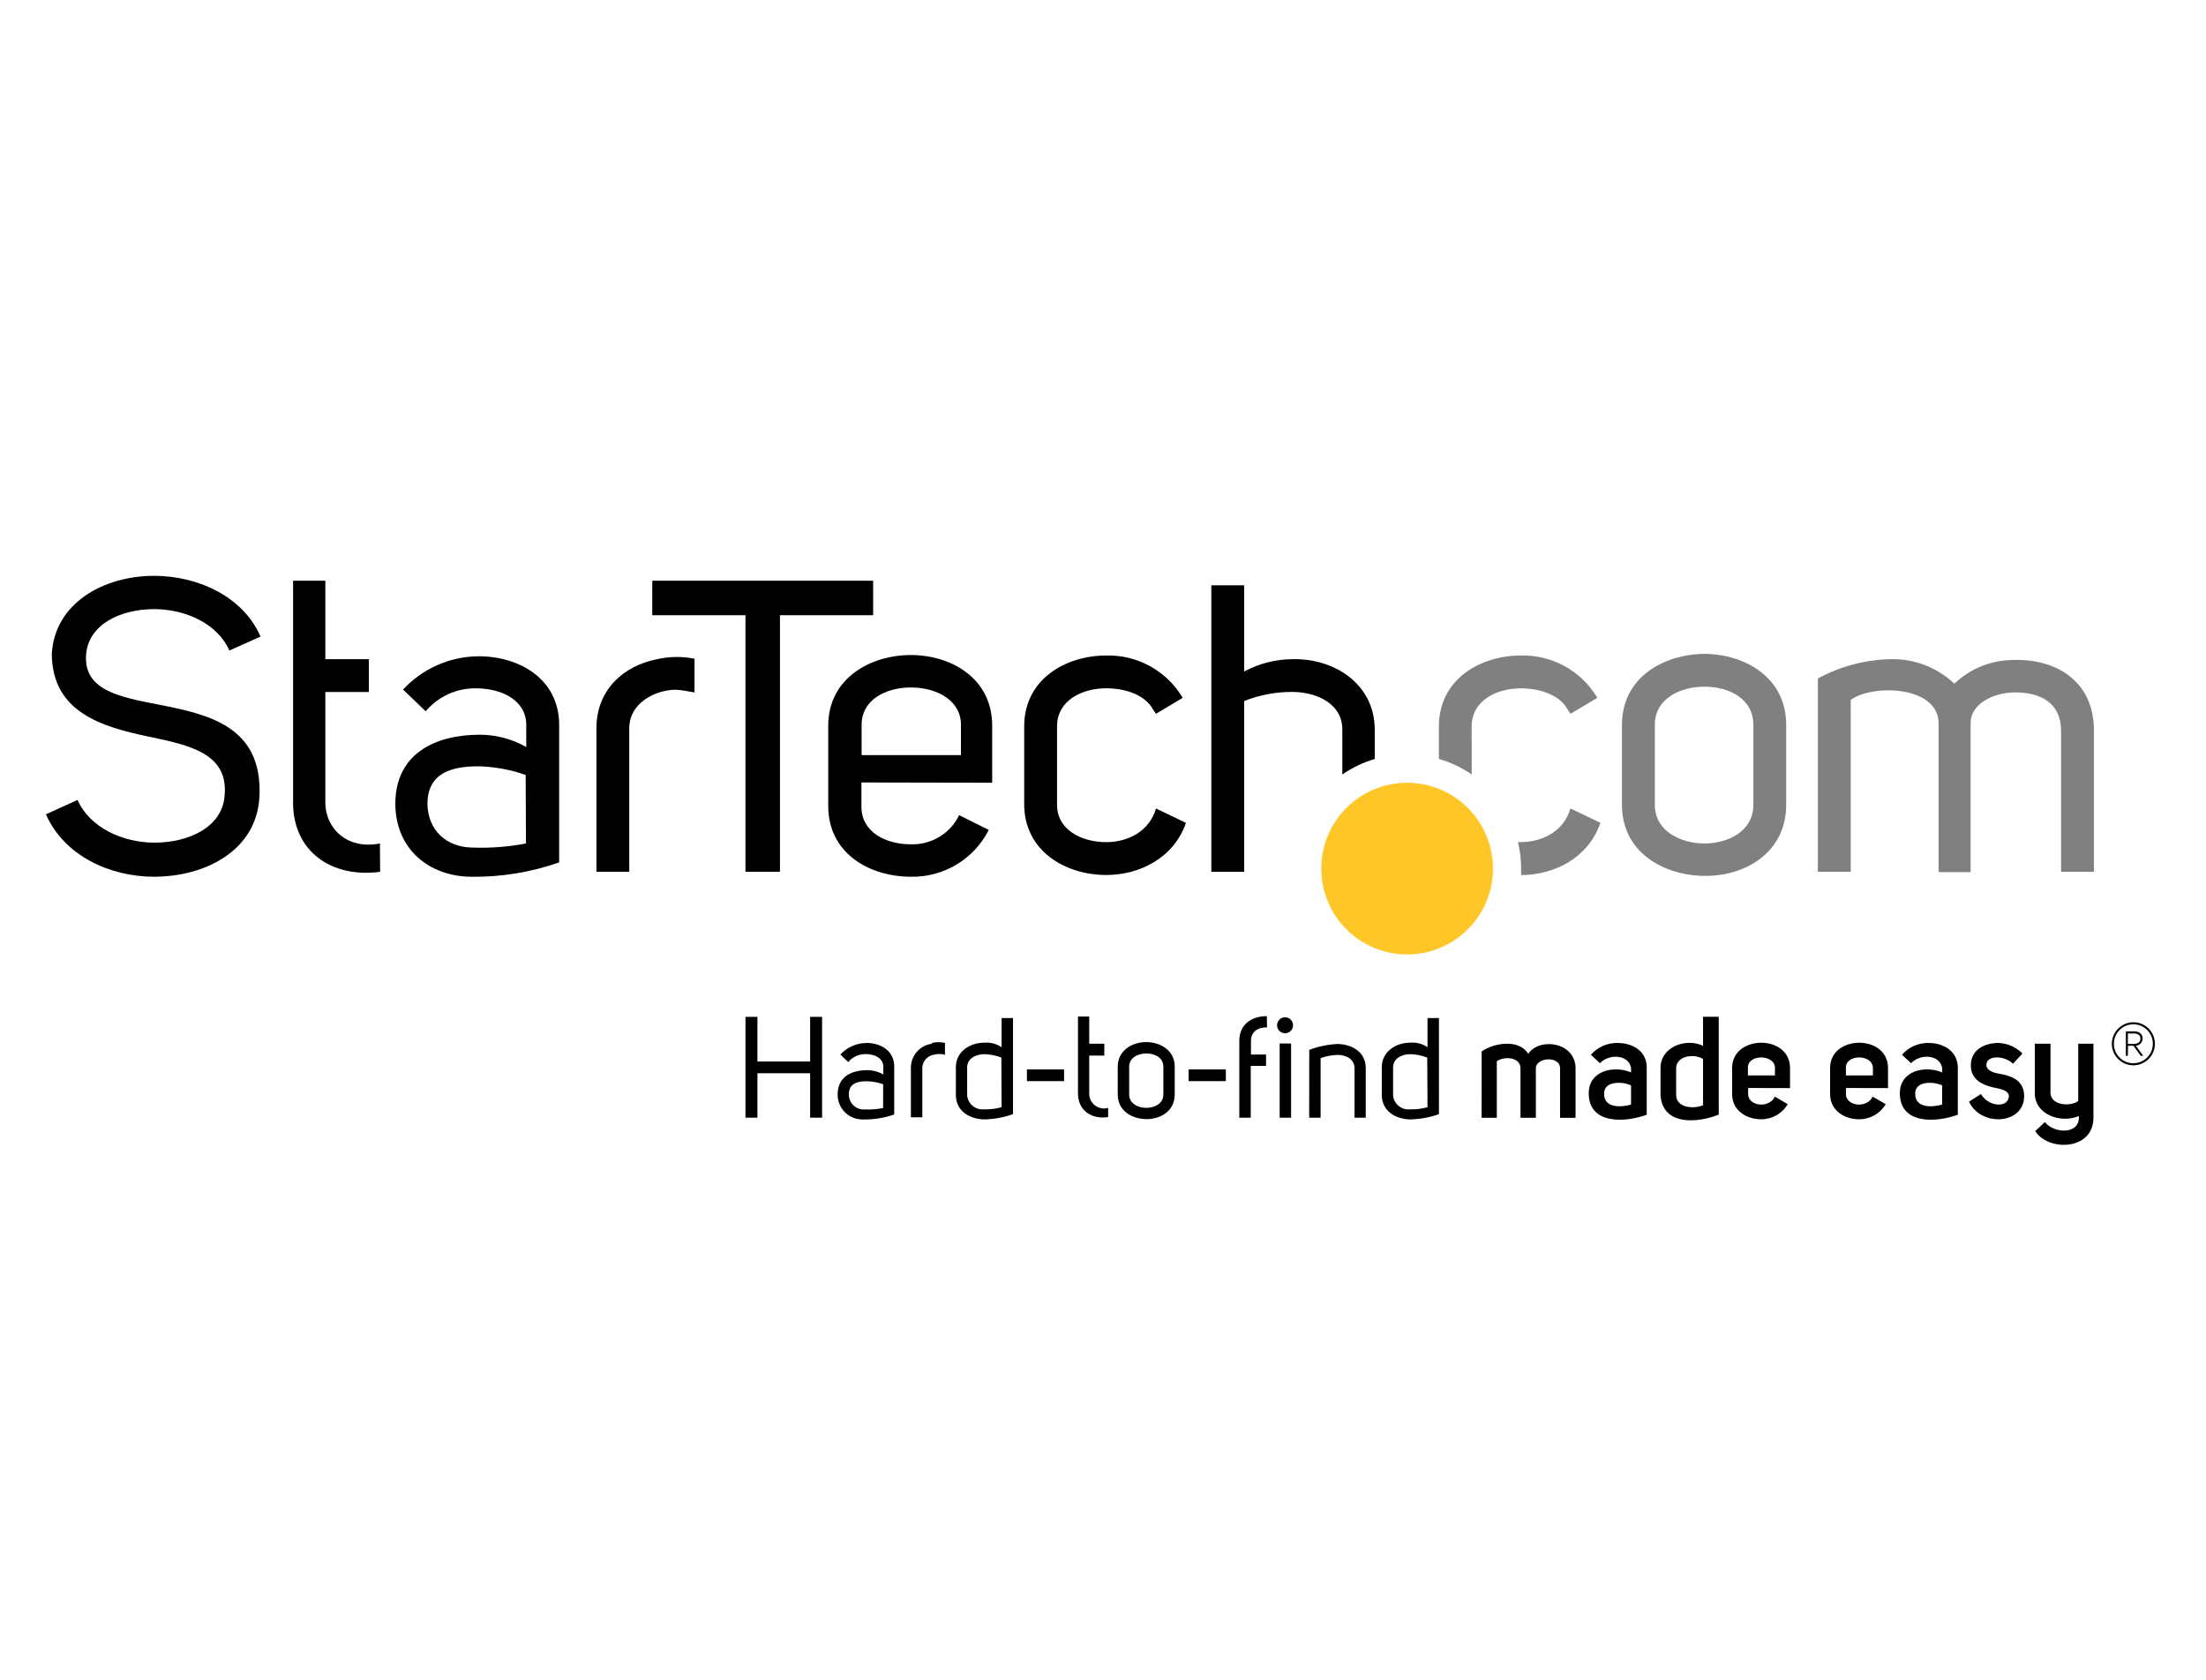 <svg xmlns="http://www.w3.org/2000/svg" fill="none" viewBox="0 0 235 179" height="179" width="235">
<g clip-path="url(#clip0_459_2216)">
<path fill="black" d="M227.263 108.904C228.53 108.904 229.557 109.932 229.557 111.199C229.557 112.465 228.53 113.493 227.263 113.493C225.996 113.493 224.969 112.465 224.969 111.199C224.975 109.932 225.996 108.911 227.263 108.904ZM227.263 113.266C228.41 113.266 229.337 112.339 229.337 111.192C229.337 110.045 228.41 109.119 227.263 109.119C226.116 109.119 225.189 110.045 225.189 111.192C225.183 112.333 226.103 113.266 227.244 113.272C227.25 113.272 227.257 113.272 227.263 113.266ZM226.677 112.478H226.463V109.875H227.37C227.944 109.875 228.246 110.203 228.246 110.619C228.252 111.028 227.937 111.375 227.528 111.406L228.309 112.484H228.057L227.269 111.406H226.689L226.677 112.478ZM226.677 111.217H227.175C227.578 111.217 228.019 111.142 228.019 110.638C228.019 110.247 227.673 110.102 227.345 110.102H226.677V111.217Z"></path>
<path fill="black" d="M221.389 111.192V117.293C220.538 117.924 218.509 117.766 218.433 116.474V111.192H216.763V116.455C216.763 118.762 219.511 119.701 221.452 118.901C221.616 120.905 218.78 120.791 217.84 119.531L216.807 120.502C218.219 122.701 223.009 122.569 223.009 119.077V111.192H221.389Z"></path>
<path fill="black" d="M209.754 117.363C211.014 120.079 215.628 119.821 215.628 116.77C215.628 115.1 214.292 114.615 213.031 114.4C212.401 114.293 211.544 114.066 211.607 113.367C211.701 112.384 213.58 112.453 214.443 113.323L215.445 112.232C214.765 111.545 213.844 111.142 212.88 111.11C211.544 111.11 209.949 111.741 209.949 113.505C209.949 115.27 211.632 115.718 212.741 115.932C213.29 116.052 214.002 116.222 214.002 116.795C213.939 118.056 211.834 117.949 211.027 116.55L209.754 117.363Z"></path>
<path fill="black" d="M205.461 111.11C204.371 111.085 203.325 111.545 202.613 112.371L203.583 113.266C204.541 112.232 206.634 112.327 206.892 113.764V114.249C205.165 113.493 202.398 113.991 202.386 116.461C202.386 119.802 206.212 119.613 208.562 118.756V113.713C208.531 111.93 206.968 111.11 205.461 111.11ZM206.892 117.678C205.726 117.999 203.936 118.043 204.024 116.417C204.1 115.1 206.054 115.232 206.892 115.629V117.678Z"></path>
<path fill="black" d="M201.125 115.919V113.783C201.125 111.948 199.562 111.085 198.062 111.085C196.562 111.085 194.955 111.948 194.955 113.783V116.543C194.955 118.346 196.518 119.241 198.062 119.241C199.222 119.241 200.294 118.629 200.886 117.634L199.493 116.827C198.863 118.144 196.606 117.829 196.644 116.537V115.907L201.125 115.919ZM196.638 113.783C196.575 112.264 199.518 112.282 199.518 113.783V114.57H196.638V113.783Z"></path>
<path fill="black" d="M190.688 115.919V113.783C190.688 111.948 189.125 111.085 187.625 111.085C186.125 111.085 184.518 111.948 184.518 113.783V116.543C184.518 118.346 186.081 119.241 187.625 119.241C188.785 119.241 189.856 118.629 190.448 117.634L189.074 116.827C188.444 118.144 186.194 117.829 186.226 116.537V115.907L190.688 115.919ZM186.2 113.783C186.137 112.264 189.081 112.282 189.081 113.783V114.57H186.2V113.783Z"></path>
<path fill="black" d="M181.423 108.318V111.413C179.633 110.55 176.873 111.489 176.892 113.808V116.707C177.15 119.941 180.806 119.651 183.094 118.743V108.318H181.423ZM181.423 117.741C180.528 118.138 178.631 118.094 178.556 116.707V113.714C178.675 112.453 180.484 112.226 181.423 112.819V117.741Z"></path>
<path fill="black" d="M172.327 111.11C171.237 111.085 170.191 111.545 169.472 112.371L170.443 113.266C171.401 112.232 173.493 112.327 173.752 113.764V114.249C172.025 113.493 169.258 113.991 169.245 116.461C169.245 119.802 173.071 119.613 175.422 118.756V113.713C175.422 111.93 173.859 111.11 172.327 111.11ZM173.752 117.678C172.586 117.999 170.796 118.043 170.884 116.417C170.959 115.1 172.92 115.232 173.752 115.629V117.678Z"></path>
<path fill="black" d="M157.831 119.077H159.451V113.052C160.358 112.459 161.972 112.673 161.972 113.783V119.077H163.611V113.814C163.611 112.604 166.277 112.447 166.189 113.877V119.083H167.84V113.821C167.84 110.997 163.97 110.48 162.798 112.276C161.859 110.682 159.186 111.06 157.837 112.018L157.831 119.077Z"></path>
<path fill="black" d="M152.07 108.457V111.564C151.535 111.199 150.885 111.022 150.236 111.079C148.717 111.079 147.198 112.005 147.198 113.701V116.644C147.198 118.39 148.698 119.222 150.205 119.254C151.257 119.235 152.297 119.046 153.287 118.693V108.457H152.07ZM152.07 117.955C151.453 118.125 150.816 118.201 150.179 118.182C149.284 118.264 148.484 117.602 148.402 116.707C148.402 116.701 148.402 116.688 148.402 116.682V113.714C148.402 112.774 149.297 112.321 150.205 112.302C150.835 112.314 151.453 112.44 152.039 112.667L152.07 117.955Z"></path>
<path fill="black" d="M139.465 119.076H140.681V112.729C141.274 112.509 141.904 112.395 142.534 112.383C143.385 112.383 144.293 112.837 144.293 113.795V119.076H145.49V113.795C145.49 112.049 144.022 111.274 142.534 111.217C141.488 111.261 140.454 111.475 139.471 111.847L139.465 119.076Z"></path>
<path fill="black" d="M137.537 111.167H136.32V119.071H137.537V111.167Z"></path>
<path fill="black" d="M136.043 109.226C136.037 109.692 136.415 110.07 136.881 110.077C136.888 110.077 136.888 110.077 136.894 110.077C137.367 110.077 137.745 109.699 137.745 109.226C137.745 108.753 137.367 108.375 136.894 108.375C136.421 108.375 136.043 108.753 136.043 109.226Z"></path>
<path fill="black" d="M134.952 108.254C133.314 108.254 132.021 109.136 132.021 110.882V119.076H133.238V113.555H134.87V112.344H133.263V110.888C133.263 109.975 133.893 109.445 134.977 109.445L134.952 108.254Z"></path>
<path fill="black" d="M130.585 113.928H126.62V115.176H130.585V113.928Z"></path>
<path fill="black" d="M122.121 111.016C120.602 111.016 119.07 111.898 119.07 113.644V116.6C119.07 118.358 120.602 119.209 122.121 119.222C123.64 119.234 125.14 118.358 125.14 116.6V113.644C125.146 111.898 123.627 111.035 122.121 111.016ZM123.93 116.6C123.93 117.583 122.972 118.024 122.121 118.024C121.27 118.024 120.287 117.583 120.287 116.6V113.644C120.287 112.661 121.245 112.232 122.121 112.232C122.997 112.232 123.93 112.654 123.93 113.644V116.6Z"></path>
<path fill="black" d="M118.048 118.024C117.216 118.27 116.347 117.798 116.095 116.966C116.05 116.821 116.032 116.669 116.032 116.524V112.453H117.639V111.192H116.032V108.293H114.834V116.487C114.834 118.245 116.214 119.279 118.048 119.008V118.024Z"></path>
<path fill="black" d="M113.353 113.928H109.395V115.176H113.353V113.928Z"></path>
<path fill="black" d="M106.697 108.457V111.564C106.162 111.199 105.512 111.029 104.863 111.079C103.344 111.079 101.825 112.005 101.825 113.701V116.644C101.825 118.39 103.325 119.222 104.832 119.254C105.884 119.235 106.924 119.046 107.914 118.693V108.457H106.697ZM106.697 117.955C106.08 118.125 105.443 118.201 104.806 118.182C103.911 118.264 103.111 117.602 103.029 116.707C103.029 116.701 103.029 116.688 103.029 116.682V113.714C103.029 112.774 103.924 112.321 104.838 112.302C105.468 112.314 106.086 112.44 106.672 112.667L106.697 117.955Z"></path>
<path fill="black" d="M99.279 111.192C98.006 111.356 97.054 112.434 97.035 113.713V119.027H98.252V113.713C98.296 113.039 98.8 112.478 99.468 112.365C99.859 112.257 100.275 112.257 100.666 112.365V111.104C100.212 111.003 99.739 111.003 99.285 111.104"></path>
<path fill="black" d="M92.315 111.11C91.256 111.117 90.242 111.564 89.523 112.339L90.355 113.146C90.821 112.592 91.521 112.276 92.246 112.295C93.185 112.295 94.099 112.736 94.099 113.644V114.463C93.576 114.167 92.983 114.01 92.384 114.01C90.79 114.01 89.271 114.64 89.233 116.531C89.183 117.987 90.323 119.209 91.779 119.26C91.855 119.26 91.937 119.26 92.013 119.26C93.116 119.272 94.219 119.096 95.258 118.73V113.65C95.29 111.942 93.815 111.11 92.315 111.11ZM94.074 118.043C93.412 118.169 92.744 118.22 92.069 118.195C91.2 118.232 90.468 117.552 90.431 116.682C90.431 116.638 90.431 116.594 90.431 116.556C90.431 115.434 91.326 115.188 92.321 115.188C92.92 115.201 93.513 115.308 94.08 115.503L94.074 118.043Z"></path>
<path fill="black" d="M86.302 119.07H87.575V108.33H86.302V113.082H80.686V108.33H79.413V119.07H80.686V114.337H86.302V119.07Z"></path>
<path fill="black" d="M16.745 75.033C22.121 76.086 28.027 77.309 27.636 84.916C27.327 90.589 21.907 93.4 16.398 93.4C11.721 93.4 6.824 91.168 4.896 86.75L8.261 85.219C9.572 88.194 13.114 89.769 16.455 89.769C20.129 89.769 23.715 88.105 23.93 84.727C24.327 80.265 20.211 79.388 15.837 78.475C10.795 77.422 5.557 75.853 5.519 69.651C5.828 64.23 11.072 61.344 16.411 61.344C21.005 61.344 25.865 63.487 27.756 67.817L24.434 69.304C23.174 66.418 19.713 64.892 16.43 64.892C12.843 64.892 9.389 66.512 9.169 69.789C8.917 73.502 12.679 74.246 16.745 75.033Z"></path>
<path fill="black" d="M40.493 92.876C35.199 93.575 31.222 90.6 31.222 85.533V61.866H34.657V70.224H39.295V73.722H34.657V85.527C34.657 88.105 36.844 90.569 40.474 89.857L40.493 92.876Z"></path>
<path fill="black" d="M50.988 69.915C47.931 69.934 45.019 71.22 42.939 73.457L45.347 75.777C46.676 74.195 48.656 73.293 50.723 73.331C53.433 73.331 56.061 74.592 56.061 77.22V79.584C54.555 78.726 52.853 78.279 51.12 78.272C46.525 78.272 42.157 80.163 42.113 85.577C42.113 90.43 45.655 93.361 50.206 93.405C53.389 93.443 56.559 92.926 59.566 91.874V77.22C59.559 72.323 55.318 69.915 50.988 69.915ZM56.03 89.857C54.126 90.222 52.191 90.368 50.256 90.292C47.59 90.248 45.536 88.458 45.536 85.571C45.58 82.338 48.114 81.638 50.956 81.638C52.677 81.676 54.379 81.985 55.998 82.558L56.03 89.857Z"></path>
<path fill="black" d="M73.986 70.18V73.766C72.366 73.501 71.975 73.331 70.532 73.678C68.742 74.157 67.034 75.468 67.034 77.566V92.87H63.536V77.566C63.536 73.501 66.423 70.917 70.009 70.224C71.314 69.927 72.675 69.909 73.986 70.18Z"></path>
<path fill="black" d="M93.013 61.866V65.541H83.087V92.87H79.412V65.541H69.485V61.866H93.013Z"></path>
<path fill="black" d="M105.695 83.385V77.302C105.695 72.26 101.321 69.783 97.035 69.783C92.749 69.783 88.231 72.235 88.231 77.309V85.88C88.231 90.923 92.642 93.4 97.023 93.4C100.521 93.475 103.754 91.534 105.33 88.414L102.178 86.838C101.227 88.805 99.204 90.021 97.016 89.946C94.35 89.946 91.722 88.635 91.766 85.88V83.359L105.695 83.385ZM91.785 77.302C91.741 74.548 94.363 73.237 97.035 73.237C99.708 73.237 102.368 74.548 102.368 77.214V80.448H91.785V77.302Z"></path>
<path fill="black" d="M122.838 75.6C122.006 74.024 119.863 73.325 117.853 73.325C115.231 73.325 112.603 74.636 112.603 77.39V85.741C112.603 88.407 115.224 89.718 117.853 89.718C120.128 89.718 122.441 88.577 123.147 86.132L126.336 87.663C125.025 91.445 121.351 93.216 117.853 93.216C113.523 93.216 109.104 90.695 109.104 85.653V77.396C109.104 72.354 113.516 69.833 117.853 69.833C121.181 69.751 124.294 71.478 125.99 74.339L123.147 76.041L122.838 75.6Z"></path>
<path fill="black" d="M146.448 77.743C146.448 72.846 142.118 70.135 137.744 70.224C135.929 70.224 134.139 70.677 132.538 71.535V62.352H129.04V92.876H132.538V74.68C134.208 74.018 135.992 73.69 137.788 73.715C140.366 73.76 142.994 75.026 142.994 77.692V82.508C144.053 81.777 145.219 81.222 146.448 80.856V77.743Z"></path>
<path fill="#808080" d="M162.041 93.223C162.041 92.996 162.041 92.763 162.041 92.53C162.041 91.578 161.928 90.632 161.707 89.712H162.003C164.279 89.712 166.598 88.571 167.291 86.126L170.487 87.657C169.201 91.427 165.533 93.217 162.041 93.223Z"></path>
<path fill="#808080" d="M181.575 69.657C177.2 69.701 172.782 72.178 172.782 77.221V85.748C172.782 90.79 177.194 93.267 181.575 93.311C185.955 93.356 190.279 90.79 190.279 85.748V77.221C190.279 72.191 185.923 69.695 181.575 69.657ZM186.781 85.748C186.781 88.591 184.026 89.858 181.575 89.858C179.123 89.858 176.287 88.597 176.287 85.748V77.221C176.287 74.378 179.041 73.155 181.575 73.155C184.108 73.155 186.781 74.378 186.781 77.221V85.748Z"></path>
<path fill="#808080" d="M193.656 92.876H197.154V74.554C199.556 72.846 206.514 73.067 206.514 77.075V92.908H209.924V77.044C209.924 74.901 212.445 73.81 214.518 73.766C217.096 73.722 219.561 74.686 219.561 77.876V92.876H223.059V77.787C223.059 72.581 219.037 70.136 214.399 70.312C212.086 70.337 209.867 71.239 208.19 72.833C206.35 71.087 203.886 70.148 201.352 70.224C198.661 70.293 196.02 70.993 193.656 72.279V92.876Z"></path>
<path fill="#808080" d="M156.778 82.507C155.707 81.77 154.528 81.209 153.28 80.85V77.396C153.28 72.354 157.692 69.832 162.029 69.832C165.356 69.757 168.464 71.478 170.159 74.339L167.317 76.041L167.008 75.606C166.176 74.03 164.033 73.331 162.022 73.331C159.4 73.331 156.772 74.641 156.772 77.396L156.778 82.507Z"></path>
<path fill="#FFC627" d="M149.896 101.681C154.945 101.681 159.042 97.584 159.042 92.536C159.042 87.487 154.945 83.391 149.896 83.391C144.848 83.391 140.757 87.481 140.751 92.53C140.751 97.584 144.841 101.675 149.896 101.681Z"></path>
</g>
<defs>
<clipPath id="clip0_459_2216">
<rect transform="translate(4.896 61.344)" fill="white" height="60.62" width="224.662"></rect>
</clipPath>
</defs>
</svg>
